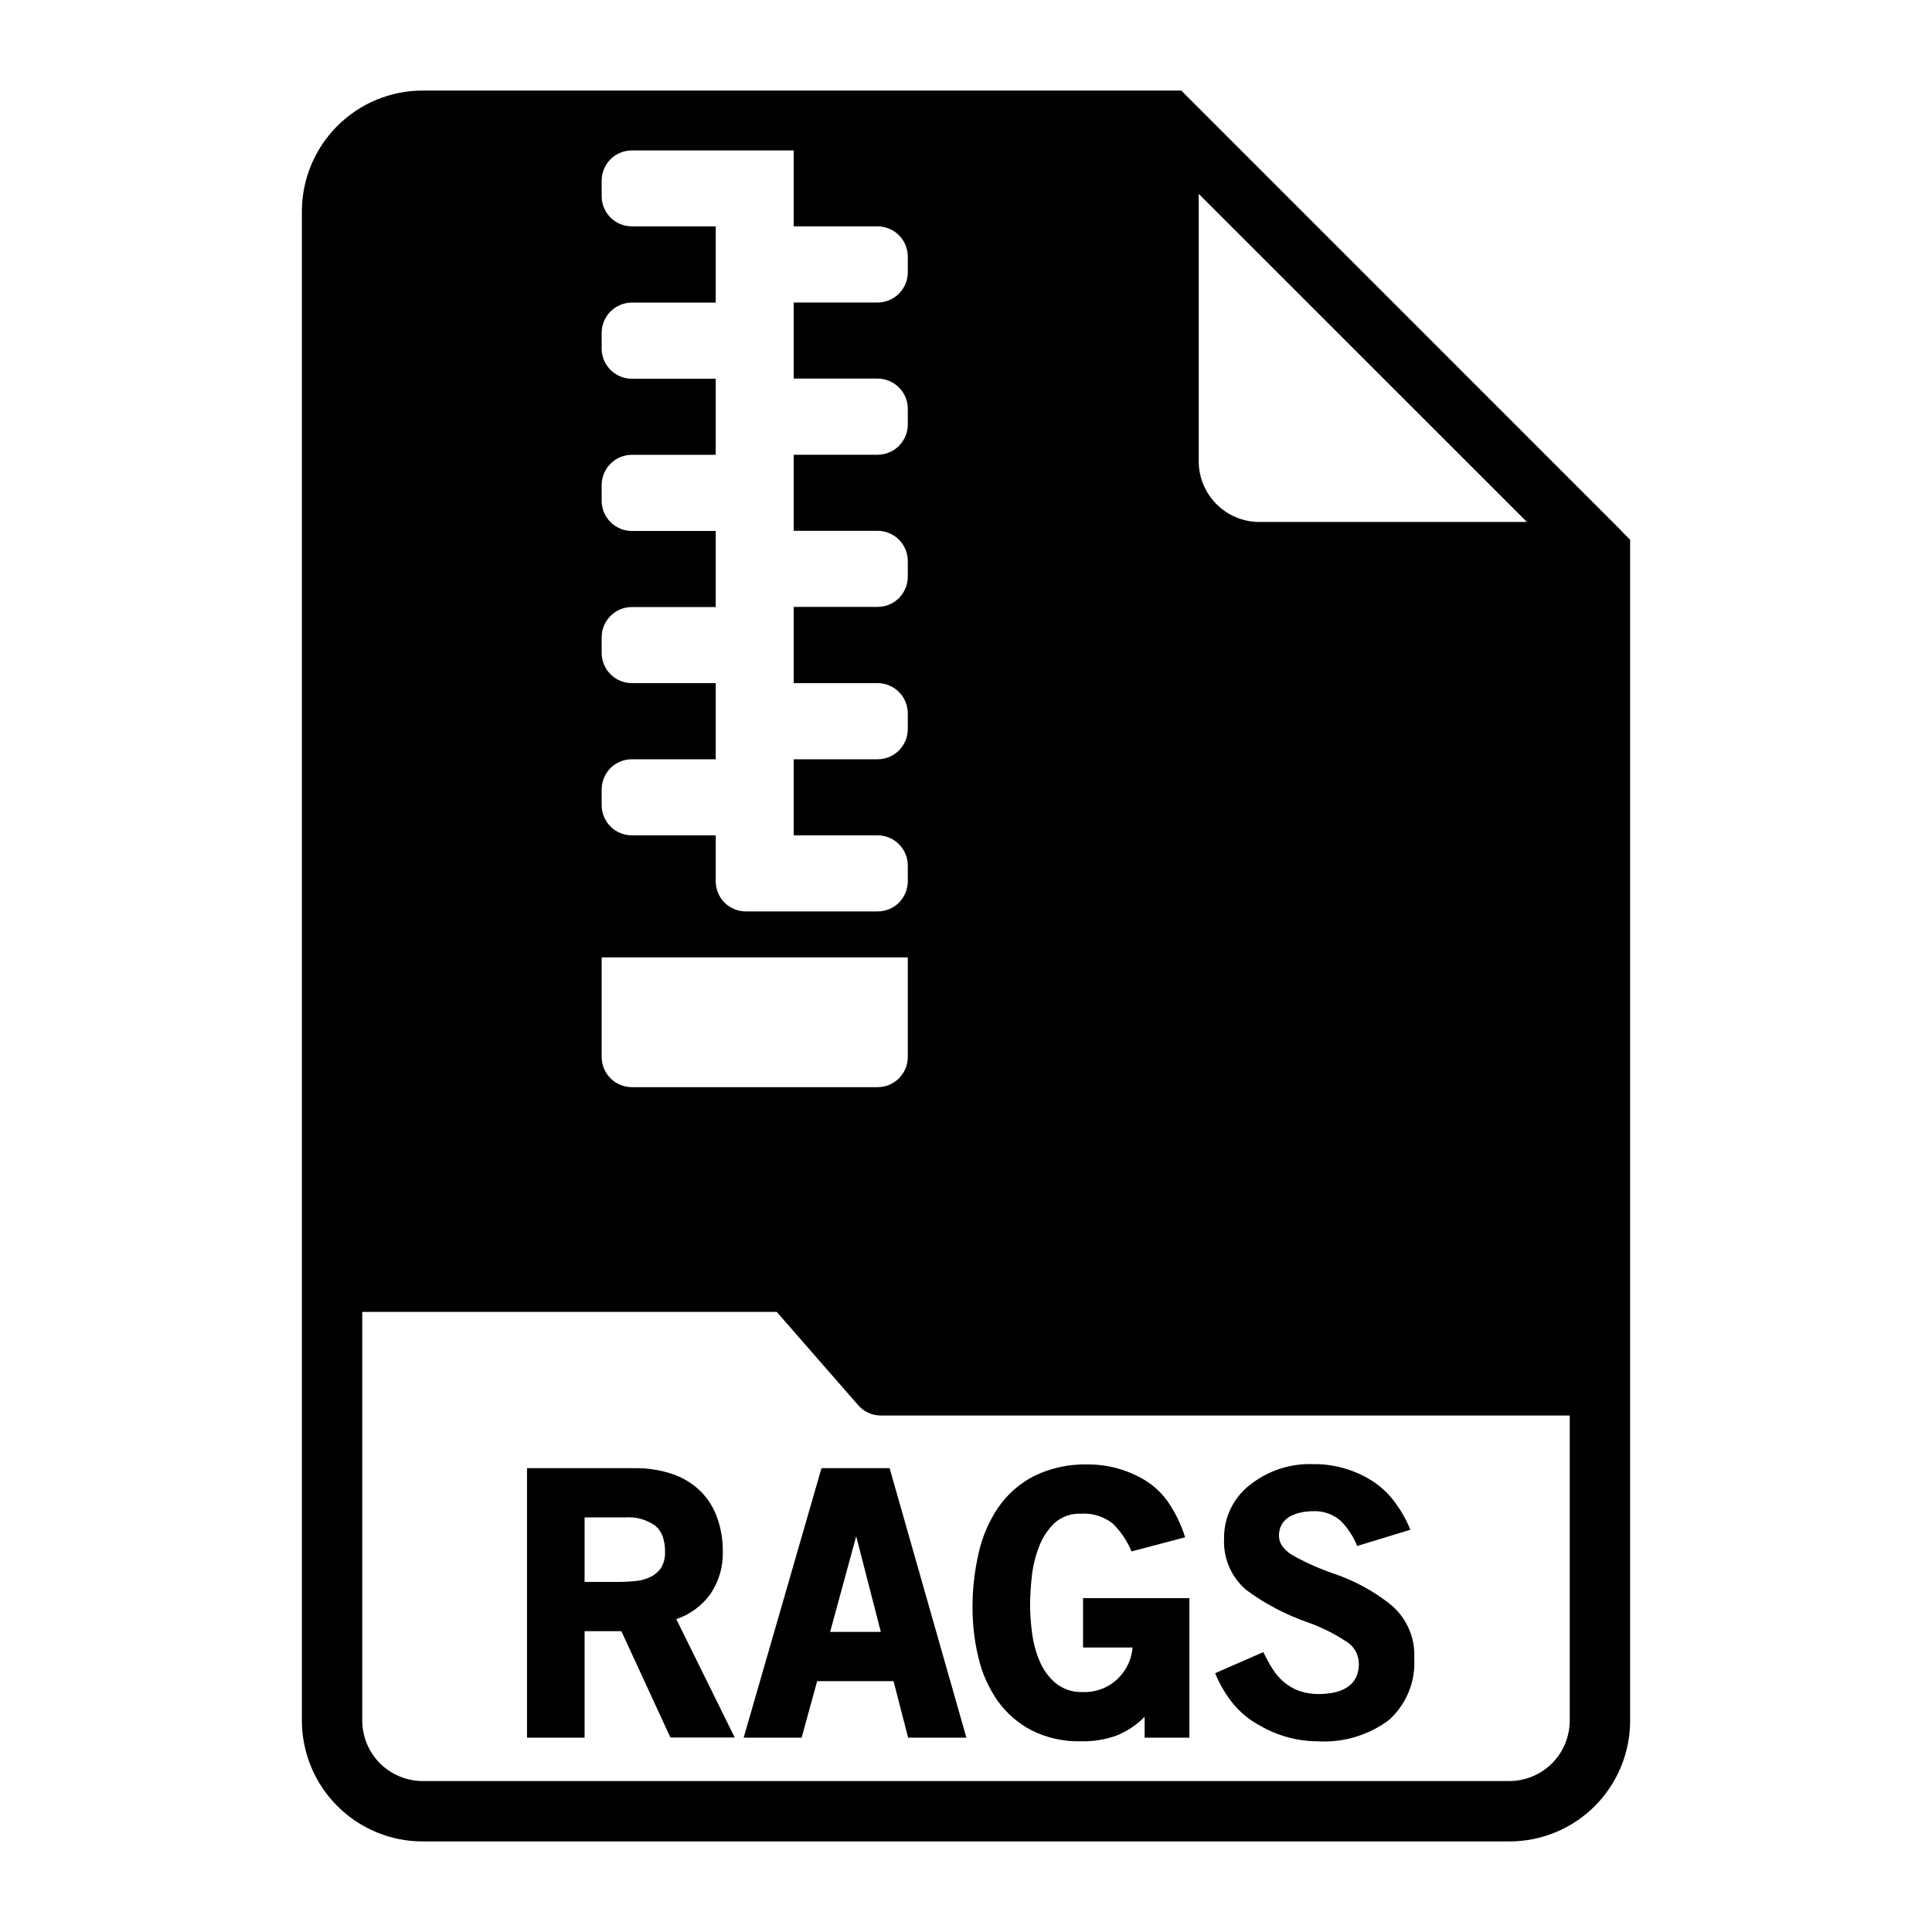 <svg width="24" height="24" viewBox="0 0 24 24" fill="none" xmlns="http://www.w3.org/2000/svg">
<path d="M7.719 20.263H7.262V21.586H6.547V18.238H7.888C8.04 18.236 8.192 18.259 8.338 18.306C8.465 18.346 8.582 18.414 8.681 18.504C8.778 18.594 8.853 18.706 8.9 18.83C8.955 18.973 8.981 19.126 8.979 19.28C8.983 19.463 8.931 19.643 8.829 19.795C8.724 19.944 8.574 20.056 8.401 20.113L9.127 21.584H8.328L7.719 20.263ZM7.762 18.85H7.262V19.651H7.69C7.759 19.651 7.828 19.647 7.897 19.64C7.961 19.634 8.023 19.617 8.081 19.589C8.134 19.564 8.179 19.525 8.212 19.477C8.248 19.416 8.265 19.345 8.261 19.275C8.263 19.209 8.252 19.143 8.23 19.081C8.211 19.031 8.18 18.987 8.14 18.953C8.03 18.875 7.896 18.839 7.762 18.85H7.762ZM11.1 20.884H10.151L9.958 21.586H9.238L10.205 18.238H11.051L12.005 21.586H11.281L11.1 20.884ZM10.312 20.272H10.942L10.636 19.084L10.312 20.272ZM14.219 21.326C14.118 21.43 13.995 21.511 13.859 21.564C13.722 21.611 13.577 21.634 13.432 21.631C13.217 21.637 13.003 21.59 12.811 21.493C12.645 21.406 12.501 21.28 12.392 21.127C12.281 20.967 12.201 20.788 12.156 20.598C12.106 20.394 12.081 20.185 12.081 19.975C12.08 19.747 12.105 19.52 12.156 19.297C12.2 19.095 12.282 18.903 12.398 18.73C12.511 18.565 12.663 18.43 12.841 18.338C13.051 18.235 13.282 18.185 13.516 18.192C13.765 18.191 14.009 18.259 14.222 18.387C14.336 18.457 14.434 18.549 14.51 18.658C14.602 18.793 14.674 18.941 14.722 19.097L14.056 19.272C14.002 19.141 13.922 19.022 13.82 18.924C13.708 18.836 13.567 18.794 13.426 18.804C13.366 18.801 13.305 18.81 13.248 18.831C13.192 18.852 13.139 18.883 13.095 18.924C13.01 19.008 12.945 19.11 12.904 19.222C12.858 19.342 12.829 19.468 12.816 19.597C12.803 19.712 12.797 19.828 12.796 19.944C12.797 20.058 12.805 20.173 12.821 20.286C12.836 20.407 12.868 20.526 12.916 20.638C12.96 20.743 13.028 20.836 13.115 20.91C13.21 20.985 13.328 21.024 13.448 21.019C13.532 21.023 13.615 21.008 13.692 20.978C13.77 20.947 13.84 20.9 13.898 20.841C13.997 20.739 14.058 20.607 14.069 20.466H13.454V19.853H14.775V21.586H14.219V21.326ZM16.366 21.631C16.116 21.63 15.87 21.563 15.653 21.437C15.532 21.373 15.424 21.287 15.334 21.183C15.234 21.064 15.153 20.929 15.095 20.785L15.694 20.523C15.728 20.596 15.767 20.668 15.811 20.736C15.85 20.798 15.899 20.853 15.955 20.9C16.011 20.946 16.074 20.982 16.142 21.006C16.22 21.033 16.301 21.045 16.383 21.044C16.445 21.044 16.507 21.038 16.568 21.026C16.624 21.015 16.678 20.995 16.727 20.965C16.774 20.937 16.813 20.897 16.84 20.848C16.869 20.79 16.883 20.726 16.88 20.661C16.878 20.604 16.862 20.547 16.832 20.498C16.802 20.45 16.759 20.409 16.709 20.382C16.567 20.29 16.414 20.214 16.255 20.157C15.975 20.061 15.713 19.923 15.476 19.747C15.386 19.668 15.315 19.571 15.268 19.461C15.221 19.351 15.2 19.232 15.206 19.113C15.204 18.985 15.231 18.86 15.286 18.745C15.341 18.63 15.421 18.529 15.521 18.451C15.743 18.272 16.023 18.178 16.308 18.188C16.559 18.184 16.806 18.251 17.021 18.381C17.128 18.445 17.222 18.528 17.3 18.625C17.391 18.74 17.465 18.867 17.52 19.003L16.859 19.205C16.813 19.088 16.743 18.982 16.654 18.892C16.558 18.808 16.433 18.765 16.305 18.773C16.256 18.773 16.207 18.778 16.159 18.789C16.112 18.799 16.067 18.815 16.024 18.838C15.984 18.861 15.95 18.893 15.925 18.933C15.899 18.977 15.886 19.028 15.888 19.079C15.888 19.126 15.903 19.172 15.931 19.209C15.97 19.261 16.02 19.302 16.077 19.331C16.233 19.417 16.396 19.489 16.565 19.547C16.811 19.629 17.042 19.753 17.248 19.911C17.354 19.992 17.439 20.097 17.495 20.218C17.551 20.339 17.576 20.471 17.568 20.604C17.577 20.748 17.552 20.891 17.497 21.024C17.442 21.156 17.357 21.275 17.25 21.37C16.995 21.558 16.682 21.651 16.366 21.631Z" fill="black"/>
<path d="M20.156 6.611C20.152 6.604 20.145 6.6 20.141 6.593L14.783 1.234L14.674 1.125H5.25C4.852 1.125 4.471 1.284 4.19 1.565C3.909 1.846 3.751 2.227 3.75 2.625V21.375C3.751 21.773 3.909 22.154 4.19 22.435C4.471 22.716 4.852 22.875 5.25 22.875H18.75C19.148 22.875 19.529 22.717 19.811 22.436C20.092 22.154 20.25 21.773 20.25 21.375V6.705L20.156 6.611ZM14.891 2.408L18.968 6.484H15.641C15.443 6.483 15.252 6.404 15.112 6.263C14.971 6.123 14.892 5.932 14.891 5.734V2.408ZM7.474 9.807C7.474 9.707 7.514 9.612 7.584 9.541C7.654 9.471 7.75 9.432 7.849 9.432H8.891V8.486H7.849C7.75 8.486 7.654 8.447 7.584 8.376C7.514 8.306 7.474 8.211 7.474 8.111V7.916C7.474 7.816 7.514 7.721 7.584 7.651C7.654 7.58 7.75 7.541 7.849 7.541H8.891V6.596H7.849C7.75 6.596 7.654 6.556 7.584 6.486C7.514 6.415 7.474 6.32 7.474 6.221V6.025C7.474 5.926 7.514 5.83 7.584 5.76C7.654 5.69 7.75 5.65 7.849 5.65H8.891V4.705H7.849C7.75 4.705 7.654 4.665 7.584 4.595C7.514 4.525 7.474 4.429 7.474 4.33V4.134C7.474 4.035 7.514 3.94 7.584 3.869C7.654 3.799 7.75 3.759 7.849 3.759H8.891V2.812H7.849C7.75 2.812 7.654 2.773 7.584 2.703C7.514 2.632 7.474 2.537 7.474 2.438V2.244C7.474 2.144 7.514 2.049 7.584 1.978C7.654 1.908 7.75 1.869 7.849 1.869H9.86V2.812H10.902C11.001 2.812 11.097 2.852 11.167 2.922C11.237 2.993 11.277 3.088 11.277 3.188V3.383C11.277 3.482 11.237 3.578 11.167 3.648C11.097 3.718 11.001 3.758 10.902 3.758H9.86V4.703H10.902C11.001 4.703 11.097 4.743 11.167 4.813C11.237 4.883 11.277 4.979 11.277 5.078V5.274C11.277 5.373 11.237 5.468 11.167 5.539C11.097 5.609 11.001 5.649 10.902 5.649H9.86V6.594H10.902C11.001 6.594 11.097 6.634 11.167 6.704C11.237 6.774 11.277 6.87 11.277 6.969V7.164C11.277 7.264 11.237 7.359 11.167 7.43C11.097 7.5 11.001 7.539 10.902 7.539H9.86V8.486H10.902C11.001 8.486 11.097 8.526 11.167 8.596C11.237 8.666 11.277 8.762 11.277 8.861V9.057C11.277 9.156 11.237 9.251 11.167 9.322C11.097 9.392 11.001 9.432 10.902 9.432H9.86V10.377H10.902C11.001 10.377 11.097 10.416 11.167 10.487C11.237 10.557 11.277 10.652 11.277 10.752V10.947C11.277 11.047 11.237 11.142 11.167 11.213C11.097 11.283 11.001 11.322 10.902 11.322H9.266C9.166 11.322 9.071 11.283 9.001 11.213C8.93 11.142 8.891 11.047 8.891 10.947V10.377H7.849C7.75 10.377 7.654 10.338 7.584 10.267C7.514 10.197 7.474 10.101 7.474 10.002V9.807ZM7.474 11.893H11.277V13.13C11.277 13.23 11.237 13.325 11.167 13.395C11.097 13.466 11.001 13.505 10.902 13.505H7.849C7.75 13.505 7.654 13.466 7.584 13.395C7.514 13.325 7.474 13.23 7.474 13.13V11.893ZM19.5 21.375C19.499 21.574 19.42 21.764 19.28 21.905C19.139 22.045 18.949 22.124 18.75 22.125H5.25C5.051 22.124 4.861 22.045 4.72 21.905C4.58 21.764 4.501 21.574 4.5 21.375V16.297H9.649L10.661 17.456C10.696 17.497 10.739 17.529 10.788 17.551C10.836 17.573 10.889 17.584 10.943 17.584H19.5V21.375Z" fill="black"/>
</svg>
